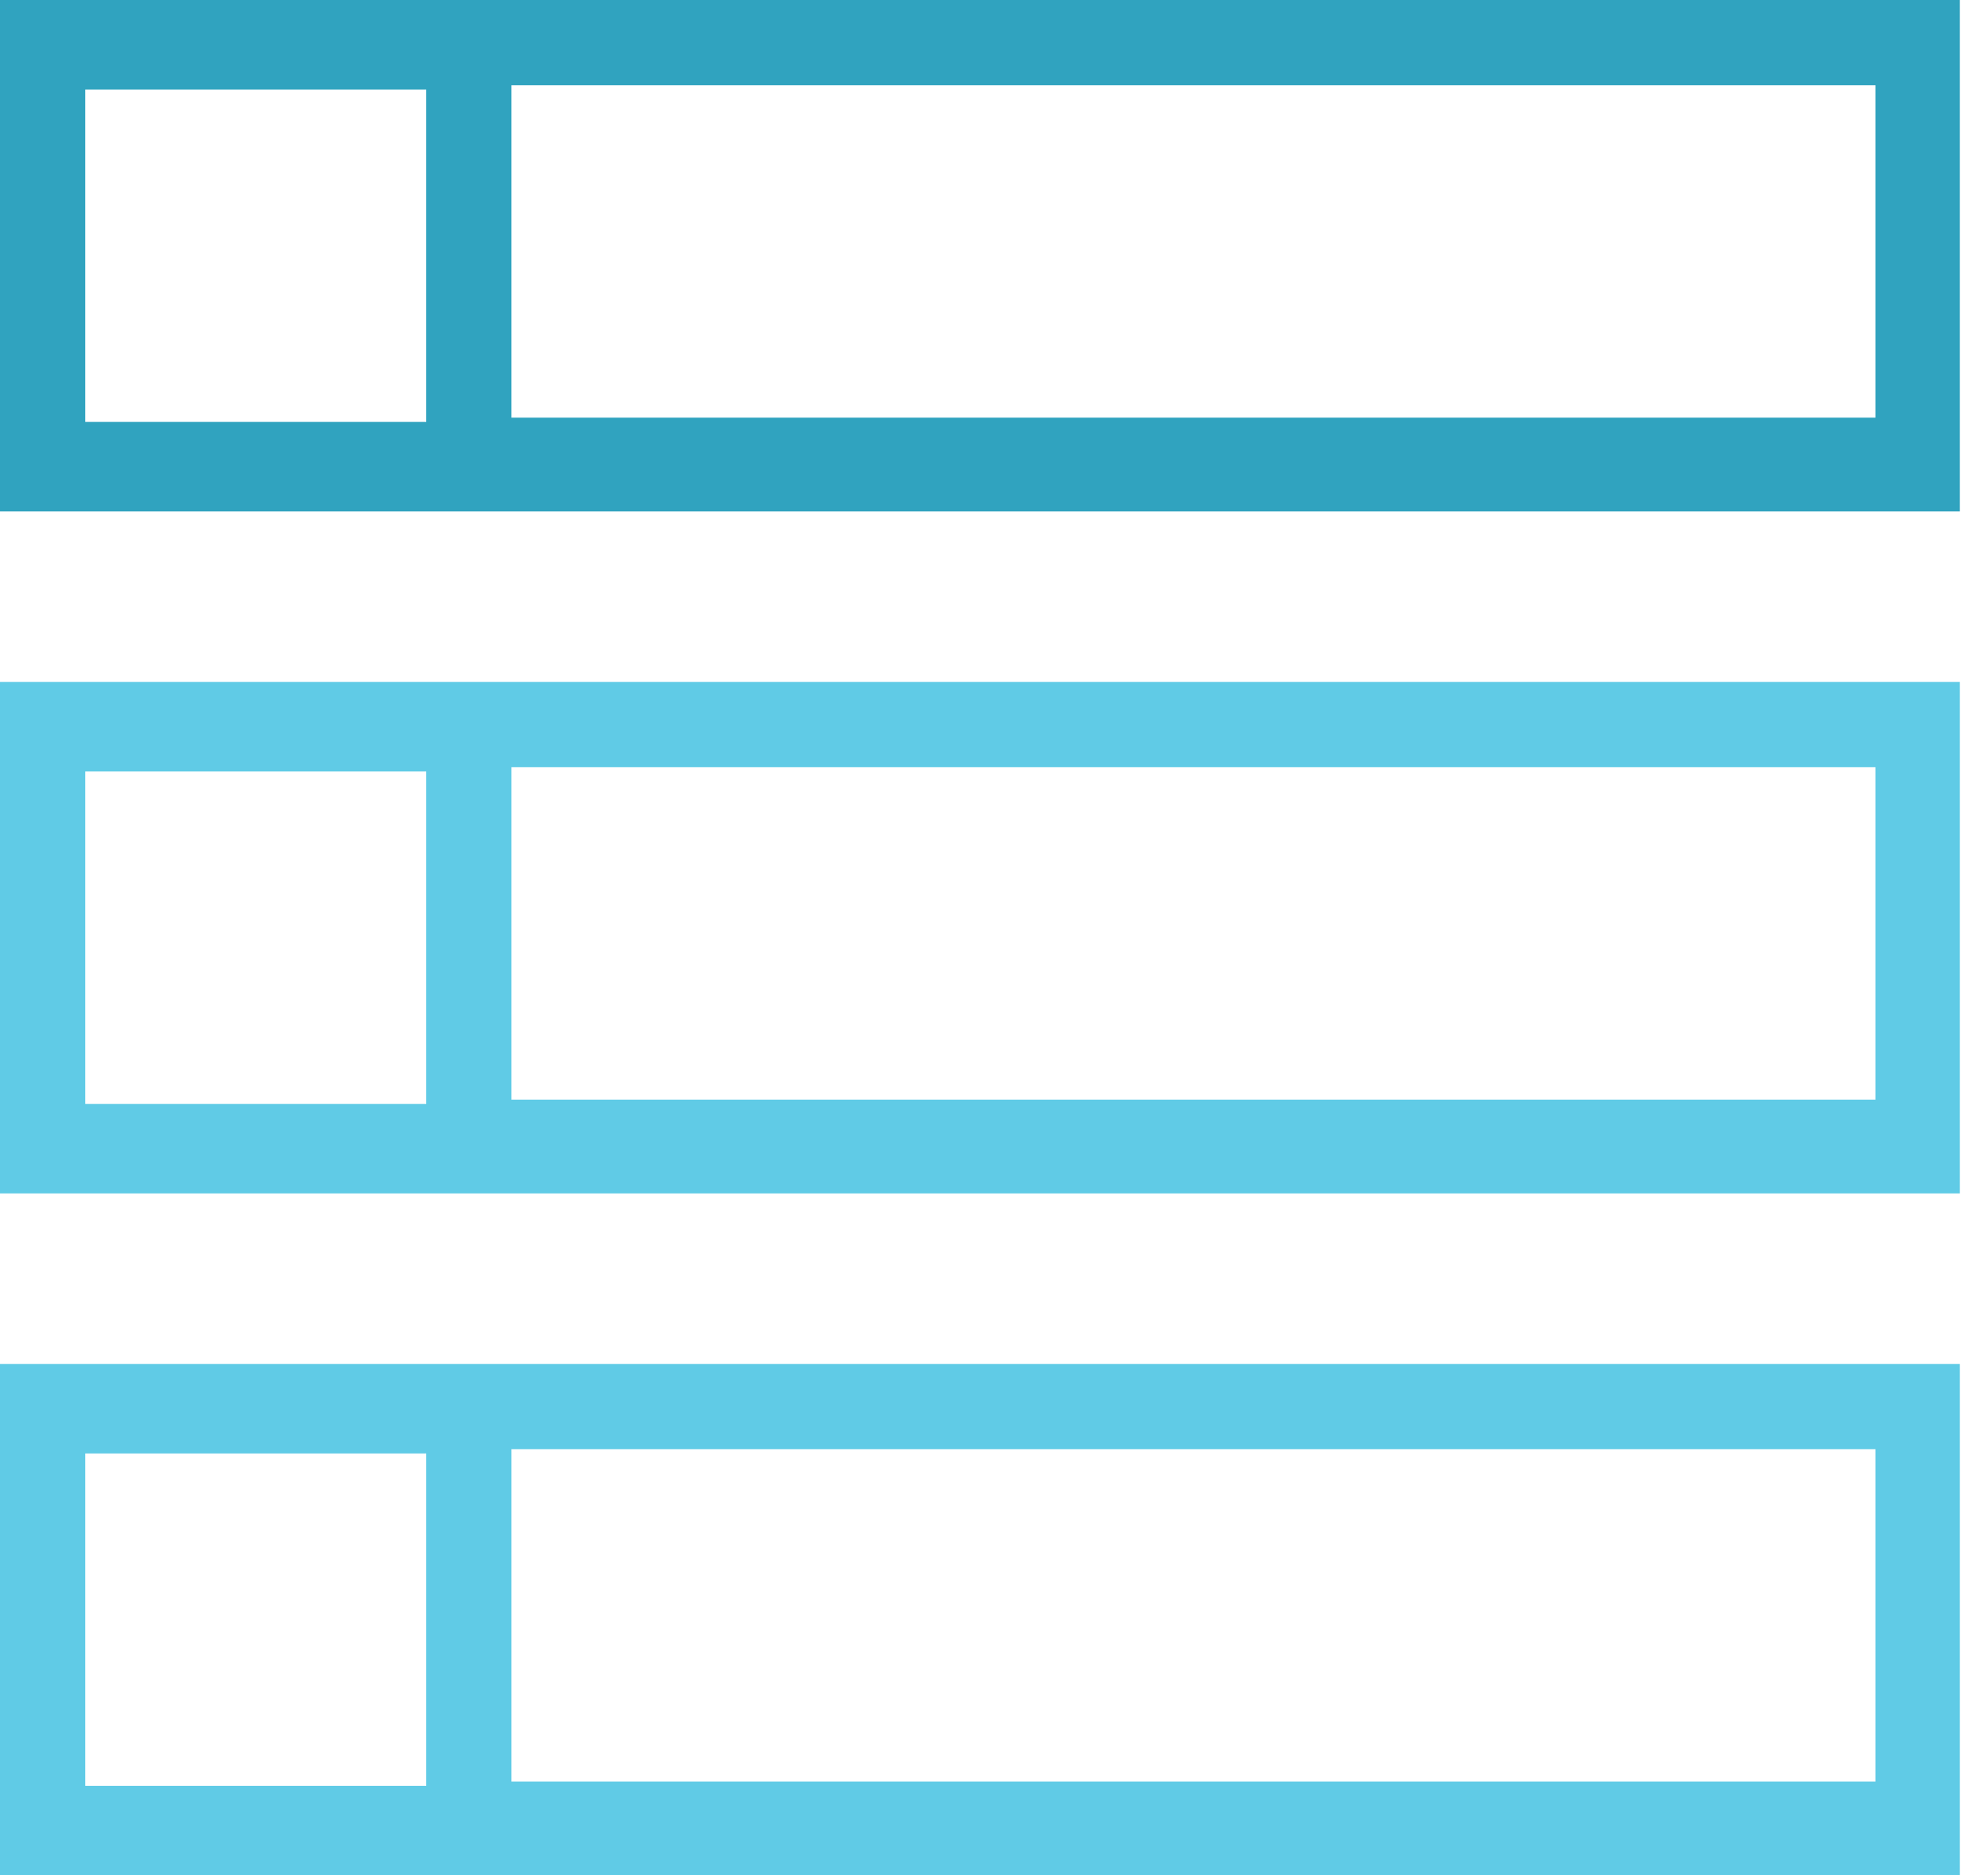 <?xml version="1.0" encoding="UTF-8" standalone="no"?>
<svg width="53px" height="50px" viewBox="0 0 53 50" version="1.1" xmlns="http://www.w3.org/2000/svg" xmlns:xlink="http://www.w3.org/1999/xlink">
    <!-- Generator: Sketch 3.6 (26304) - http://www.bohemiancoding.com/sketch -->
    <title>scheduling</title>
    <desc>Created with Sketch.</desc>
    <defs></defs>
    <g id="Presentation-Pages" stroke="none" stroke-width="1" fill="none" fill-rule="evenodd">
        <g id="Call-Sheet-Templates-Page" transform="translate(-1197, -2825)">
            <g id="scheduling" transform="translate(1197, 2825)">
                <path d="M0,50 L0,36.364 L52.25,36.364 L52.25,50 L0,50 Z M2.273,47.613 L11.364,47.613 L11.364,38.751 L2.273,38.751 L2.273,47.613 L2.273,47.613 L2.273,47.613 Z M13.636,47.499 L50,47.499 L50,38.636 L13.636,38.636 L13.636,47.499 L13.636,47.499 L13.636,47.499 Z M0,31.818 L0,18.182 L52.25,18.182 L52.25,31.818 L0,31.818 Z M2.273,29.431 L11.364,29.431 L11.364,20.569 L2.273,20.569 L2.273,29.431 L2.273,29.431 L2.273,29.431 Z M13.636,29.317 L50,29.317 L50,20.455 L13.636,20.455 L13.636,29.317 L13.636,29.317 L13.636,29.317 Z" id="schedule" fill="#60CBE6"></path>
                <path d="M0,13.636 L0,0 L52.25,0 L52.25,13.636 L0,13.636 Z M2.273,11.249 L11.364,11.249 L11.364,2.387 L2.273,2.387 L2.273,11.249 L2.273,11.249 L2.273,11.249 Z M13.636,11.135 L50,11.135 L50,2.273 L13.636,2.273 L13.636,11.135 L13.636,11.135 L13.636,11.135 Z" id="schedule" fill="#30A3BF"></path>
            </g>
        </g>
    </g>
</svg>